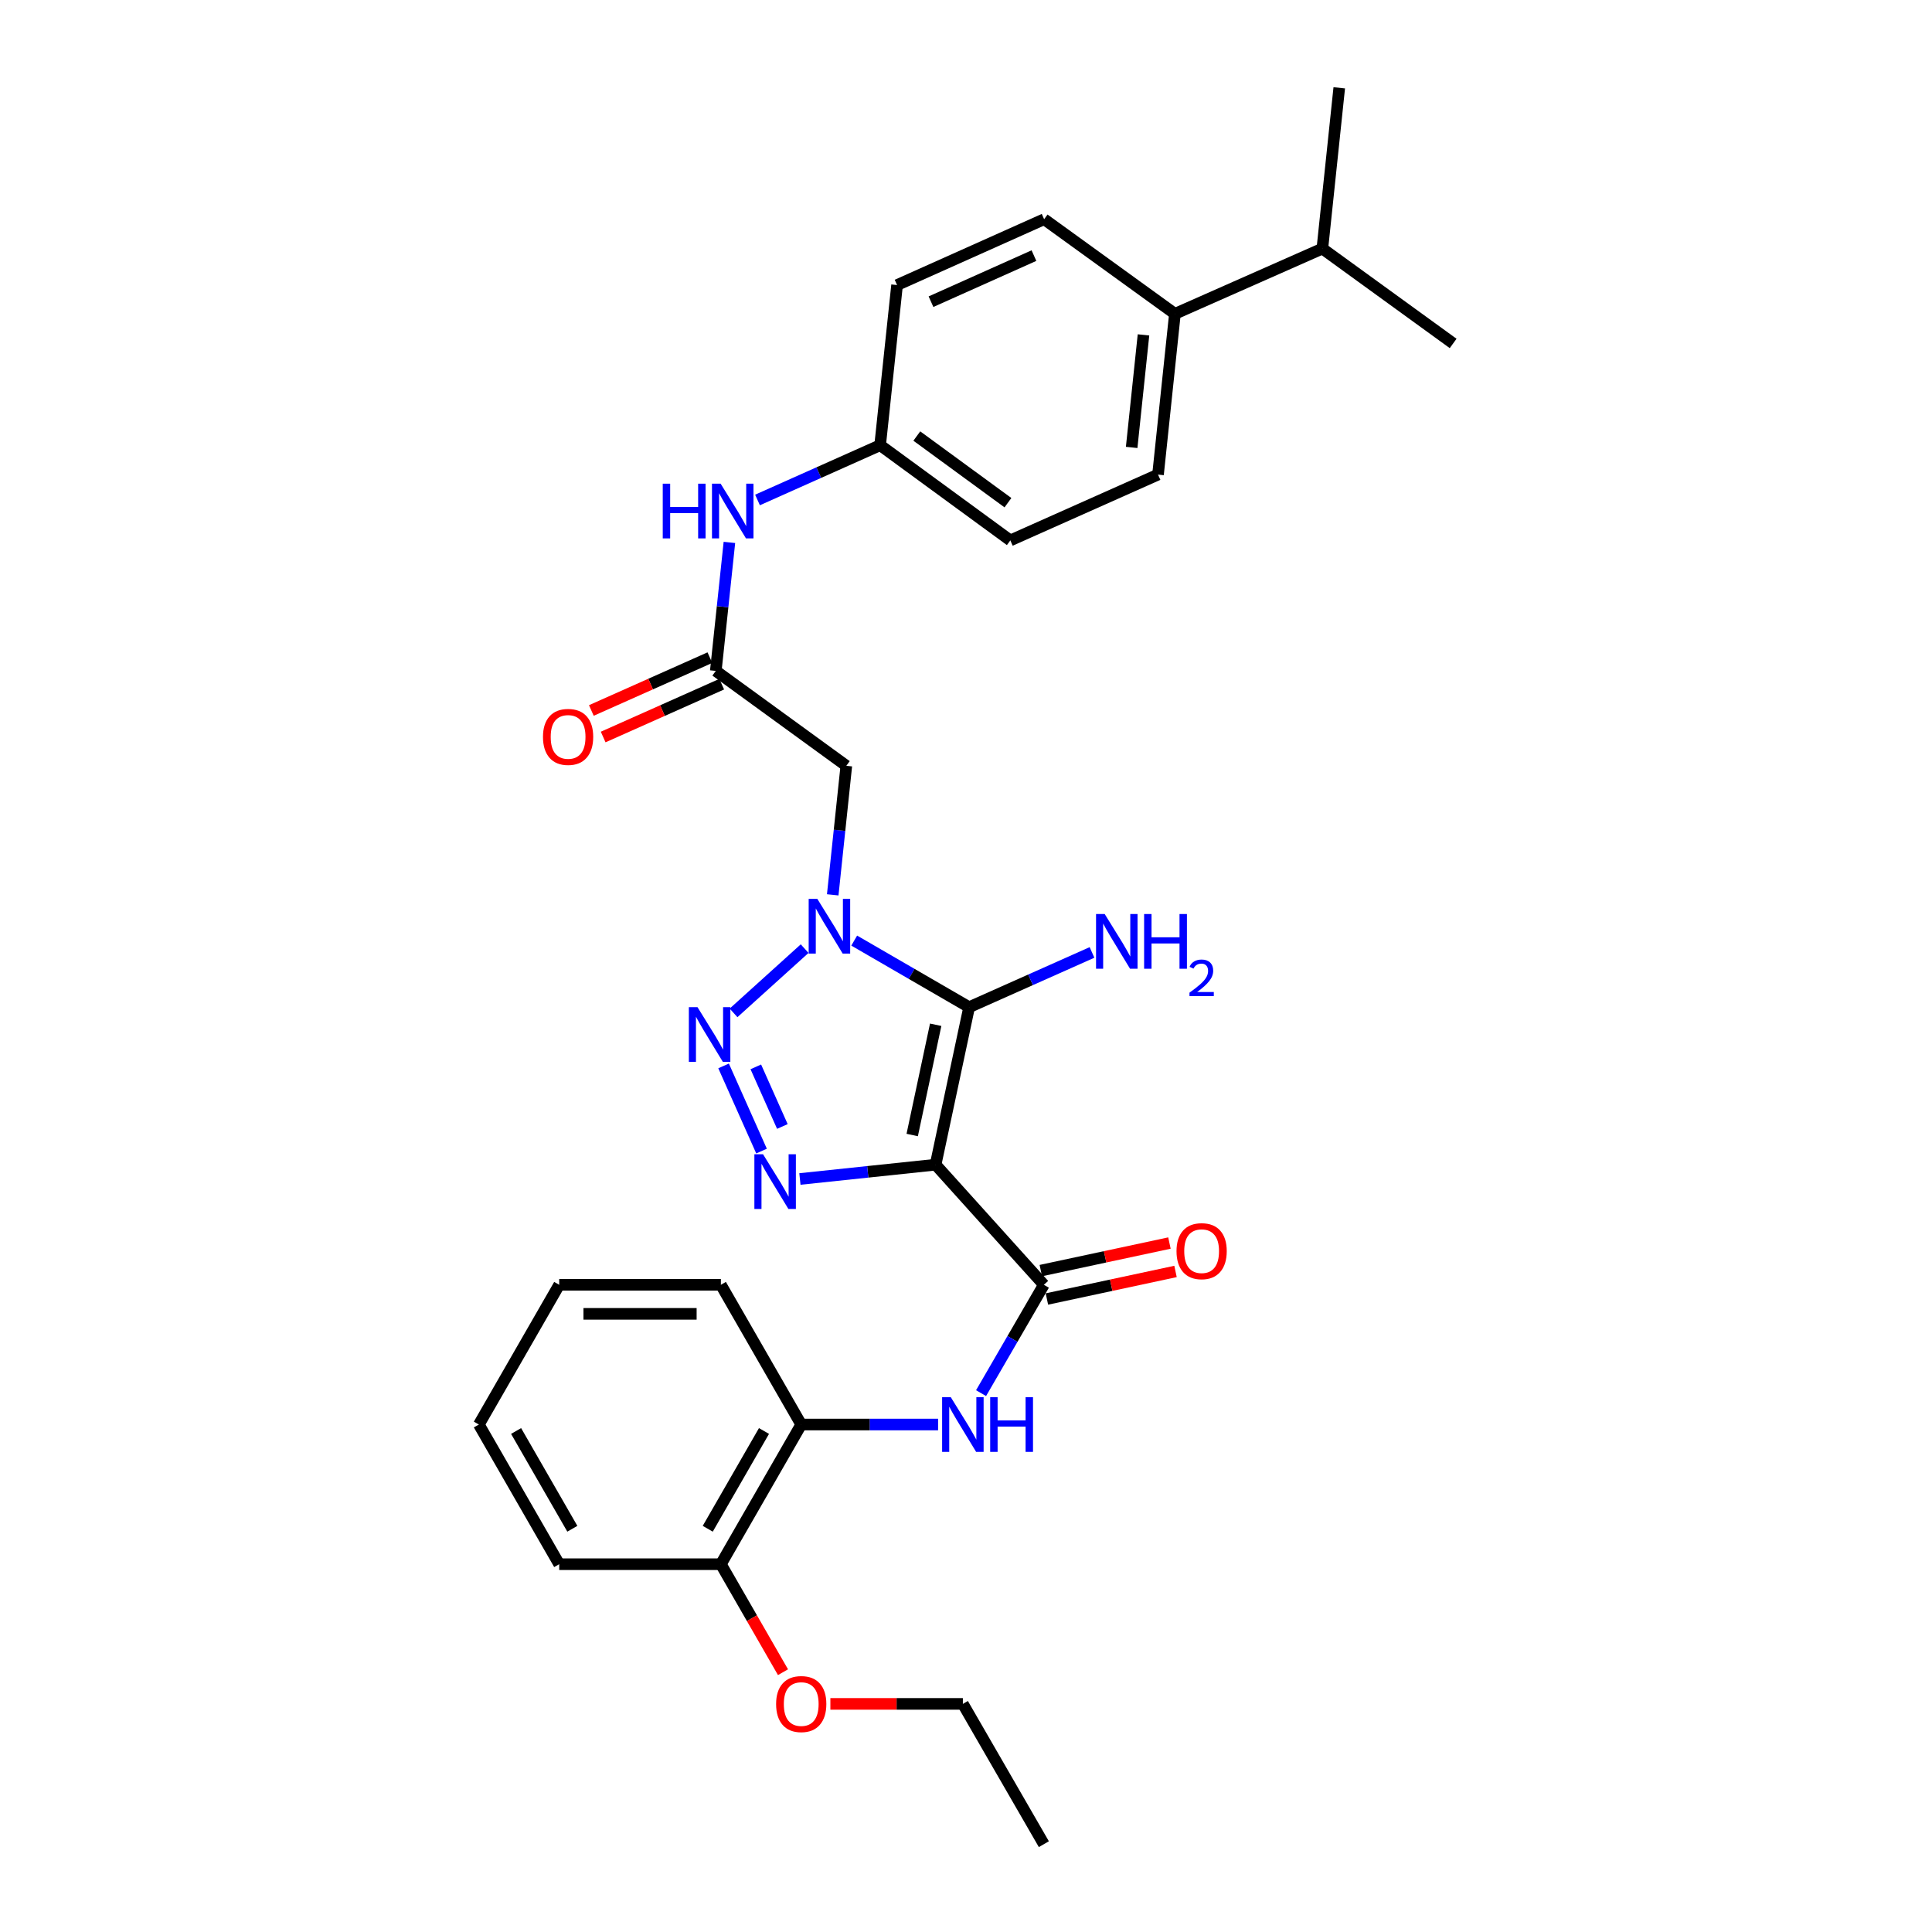 <?xml version='1.0' encoding='iso-8859-1'?>
<svg version='1.1' baseProfile='full'
              xmlns='http://www.w3.org/2000/svg'
                      xmlns:rdkit='http://www.rdkit.org/xml'
                      xmlns:xlink='http://www.w3.org/1999/xlink'
                  xml:space='preserve'
width='1000px' height='1000px' viewBox='0 0 1000 1000'>
<!-- END OF HEADER -->
<rect style='opacity:1.0;fill:#FFFFFF;stroke:none' width='1000' height='1000' x='0' y='0'> </rect>
<path class='bond-1' d='M 484.261,602.839 L 501.621,521.32' style='fill:none;fill-rule:evenodd;stroke:#000000;stroke-width:6px;stroke-linecap:butt;stroke-linejoin:miter;stroke-opacity:1' />
<path class='bond-1' d='M 472.157,587.479 L 484.309,530.415' style='fill:none;fill-rule:evenodd;stroke:#000000;stroke-width:6px;stroke-linecap:butt;stroke-linejoin:miter;stroke-opacity:1' />
<path class='bond-3' d='M 484.261,602.839 L 449.147,606.54' style='fill:none;fill-rule:evenodd;stroke:#000000;stroke-width:6px;stroke-linecap:butt;stroke-linejoin:miter;stroke-opacity:1' />
<path class='bond-3' d='M 449.147,606.54 L 414.033,610.242' style='fill:none;fill-rule:evenodd;stroke:#0000FF;stroke-width:6px;stroke-linecap:butt;stroke-linejoin:miter;stroke-opacity:1' />
<path class='bond-4' d='M 484.261,602.839 L 540.3,665.01' style='fill:none;fill-rule:evenodd;stroke:#000000;stroke-width:6px;stroke-linecap:butt;stroke-linejoin:miter;stroke-opacity:1' />
<path class='bond-0' d='M 442.137,486.85 L 471.879,504.085' style='fill:none;fill-rule:evenodd;stroke:#0000FF;stroke-width:6px;stroke-linecap:butt;stroke-linejoin:miter;stroke-opacity:1' />
<path class='bond-0' d='M 471.879,504.085 L 501.621,521.32' style='fill:none;fill-rule:evenodd;stroke:#000000;stroke-width:6px;stroke-linecap:butt;stroke-linejoin:miter;stroke-opacity:1' />
<path class='bond-5' d='M 431.019,463.168 L 434.537,429.772' style='fill:none;fill-rule:evenodd;stroke:#0000FF;stroke-width:6px;stroke-linecap:butt;stroke-linejoin:miter;stroke-opacity:1' />
<path class='bond-5' d='M 434.537,429.772 L 438.055,396.376' style='fill:none;fill-rule:evenodd;stroke:#000000;stroke-width:6px;stroke-linecap:butt;stroke-linejoin:miter;stroke-opacity:1' />
<path class='bond-30' d='M 416.478,491.012 L 379.685,524.266' style='fill:none;fill-rule:evenodd;stroke:#0000FF;stroke-width:6px;stroke-linecap:butt;stroke-linejoin:miter;stroke-opacity:1' />
<path class='bond-11' d='M 501.621,521.32 L 533.42,507.149' style='fill:none;fill-rule:evenodd;stroke:#000000;stroke-width:6px;stroke-linecap:butt;stroke-linejoin:miter;stroke-opacity:1' />
<path class='bond-11' d='M 533.42,507.149 L 565.22,492.978' style='fill:none;fill-rule:evenodd;stroke:#0000FF;stroke-width:6px;stroke-linecap:butt;stroke-linejoin:miter;stroke-opacity:1' />
<path class='bond-2' d='M 374.525,551.715 L 394.165,595.795' style='fill:none;fill-rule:evenodd;stroke:#0000FF;stroke-width:6px;stroke-linecap:butt;stroke-linejoin:miter;stroke-opacity:1' />
<path class='bond-2' d='M 391.206,552.207 L 404.955,583.063' style='fill:none;fill-rule:evenodd;stroke:#0000FF;stroke-width:6px;stroke-linecap:butt;stroke-linejoin:miter;stroke-opacity:1' />
<path class='bond-6' d='M 540.3,665.01 L 524.049,693.045' style='fill:none;fill-rule:evenodd;stroke:#000000;stroke-width:6px;stroke-linecap:butt;stroke-linejoin:miter;stroke-opacity:1' />
<path class='bond-6' d='M 524.049,693.045 L 507.798,721.081' style='fill:none;fill-rule:evenodd;stroke:#0000FF;stroke-width:6px;stroke-linecap:butt;stroke-linejoin:miter;stroke-opacity:1' />
<path class='bond-10' d='M 541.875,672.362 L 575.162,665.231' style='fill:none;fill-rule:evenodd;stroke:#000000;stroke-width:6px;stroke-linecap:butt;stroke-linejoin:miter;stroke-opacity:1' />
<path class='bond-10' d='M 575.162,665.231 L 608.448,658.1' style='fill:none;fill-rule:evenodd;stroke:#FF0000;stroke-width:6px;stroke-linecap:butt;stroke-linejoin:miter;stroke-opacity:1' />
<path class='bond-10' d='M 538.725,657.658 L 572.012,650.527' style='fill:none;fill-rule:evenodd;stroke:#000000;stroke-width:6px;stroke-linecap:butt;stroke-linejoin:miter;stroke-opacity:1' />
<path class='bond-10' d='M 572.012,650.527 L 605.298,643.397' style='fill:none;fill-rule:evenodd;stroke:#FF0000;stroke-width:6px;stroke-linecap:butt;stroke-linejoin:miter;stroke-opacity:1' />
<path class='bond-7' d='M 438.055,396.376 L 370.495,347.262' style='fill:none;fill-rule:evenodd;stroke:#000000;stroke-width:6px;stroke-linecap:butt;stroke-linejoin:miter;stroke-opacity:1' />
<path class='bond-8' d='M 485.548,737.331 L 450.13,737.331' style='fill:none;fill-rule:evenodd;stroke:#0000FF;stroke-width:6px;stroke-linecap:butt;stroke-linejoin:miter;stroke-opacity:1' />
<path class='bond-8' d='M 450.13,737.331 L 414.713,737.331' style='fill:none;fill-rule:evenodd;stroke:#000000;stroke-width:6px;stroke-linecap:butt;stroke-linejoin:miter;stroke-opacity:1' />
<path class='bond-9' d='M 370.495,347.262 L 374.017,314.009' style='fill:none;fill-rule:evenodd;stroke:#000000;stroke-width:6px;stroke-linecap:butt;stroke-linejoin:miter;stroke-opacity:1' />
<path class='bond-9' d='M 374.017,314.009 L 377.539,280.755' style='fill:none;fill-rule:evenodd;stroke:#0000FF;stroke-width:6px;stroke-linecap:butt;stroke-linejoin:miter;stroke-opacity:1' />
<path class='bond-13' d='M 367.434,340.395 L 336.756,354.069' style='fill:none;fill-rule:evenodd;stroke:#000000;stroke-width:6px;stroke-linecap:butt;stroke-linejoin:miter;stroke-opacity:1' />
<path class='bond-13' d='M 336.756,354.069 L 306.078,367.744' style='fill:none;fill-rule:evenodd;stroke:#FF0000;stroke-width:6px;stroke-linecap:butt;stroke-linejoin:miter;stroke-opacity:1' />
<path class='bond-13' d='M 373.556,354.13 L 342.878,367.804' style='fill:none;fill-rule:evenodd;stroke:#000000;stroke-width:6px;stroke-linecap:butt;stroke-linejoin:miter;stroke-opacity:1' />
<path class='bond-13' d='M 342.878,367.804 L 312.2,381.479' style='fill:none;fill-rule:evenodd;stroke:#FF0000;stroke-width:6px;stroke-linecap:butt;stroke-linejoin:miter;stroke-opacity:1' />
<path class='bond-14' d='M 414.713,737.331 L 373.127,809.627' style='fill:none;fill-rule:evenodd;stroke:#000000;stroke-width:6px;stroke-linecap:butt;stroke-linejoin:miter;stroke-opacity:1' />
<path class='bond-14' d='M 395.441,740.678 L 366.33,791.285' style='fill:none;fill-rule:evenodd;stroke:#000000;stroke-width:6px;stroke-linecap:butt;stroke-linejoin:miter;stroke-opacity:1' />
<path class='bond-22' d='M 414.713,737.331 L 373.127,665.01' style='fill:none;fill-rule:evenodd;stroke:#000000;stroke-width:6px;stroke-linecap:butt;stroke-linejoin:miter;stroke-opacity:1' />
<path class='bond-17' d='M 392.088,258.785 L 423.822,244.612' style='fill:none;fill-rule:evenodd;stroke:#0000FF;stroke-width:6px;stroke-linecap:butt;stroke-linejoin:miter;stroke-opacity:1' />
<path class='bond-17' d='M 423.822,244.612 L 455.556,230.439' style='fill:none;fill-rule:evenodd;stroke:#000000;stroke-width:6px;stroke-linecap:butt;stroke-linejoin:miter;stroke-opacity:1' />
<path class='bond-12' d='M 608.135,162.428 L 599.388,245.643' style='fill:none;fill-rule:evenodd;stroke:#000000;stroke-width:6px;stroke-linecap:butt;stroke-linejoin:miter;stroke-opacity:1' />
<path class='bond-12' d='M 591.868,173.339 L 585.746,231.589' style='fill:none;fill-rule:evenodd;stroke:#000000;stroke-width:6px;stroke-linecap:butt;stroke-linejoin:miter;stroke-opacity:1' />
<path class='bond-18' d='M 608.135,162.428 L 684.45,128.67' style='fill:none;fill-rule:evenodd;stroke:#000000;stroke-width:6px;stroke-linecap:butt;stroke-linejoin:miter;stroke-opacity:1' />
<path class='bond-32' d='M 608.135,162.428 L 540.442,113.465' style='fill:none;fill-rule:evenodd;stroke:#000000;stroke-width:6px;stroke-linecap:butt;stroke-linejoin:miter;stroke-opacity:1' />
<path class='bond-21' d='M 373.127,809.627 L 389.202,837.577' style='fill:none;fill-rule:evenodd;stroke:#000000;stroke-width:6px;stroke-linecap:butt;stroke-linejoin:miter;stroke-opacity:1' />
<path class='bond-21' d='M 389.202,837.577 L 405.278,865.527' style='fill:none;fill-rule:evenodd;stroke:#FF0000;stroke-width:6px;stroke-linecap:butt;stroke-linejoin:miter;stroke-opacity:1' />
<path class='bond-23' d='M 373.127,809.627 L 289.444,809.627' style='fill:none;fill-rule:evenodd;stroke:#000000;stroke-width:6px;stroke-linecap:butt;stroke-linejoin:miter;stroke-opacity:1' />
<path class='bond-15' d='M 599.388,245.643 L 522.94,279.72' style='fill:none;fill-rule:evenodd;stroke:#000000;stroke-width:6px;stroke-linecap:butt;stroke-linejoin:miter;stroke-opacity:1' />
<path class='bond-16' d='M 540.442,113.465 L 464.32,147.541' style='fill:none;fill-rule:evenodd;stroke:#000000;stroke-width:6px;stroke-linecap:butt;stroke-linejoin:miter;stroke-opacity:1' />
<path class='bond-16' d='M 535.168,132.301 L 481.882,156.155' style='fill:none;fill-rule:evenodd;stroke:#000000;stroke-width:6px;stroke-linecap:butt;stroke-linejoin:miter;stroke-opacity:1' />
<path class='bond-19' d='M 455.556,230.439 L 464.32,147.541' style='fill:none;fill-rule:evenodd;stroke:#000000;stroke-width:6px;stroke-linecap:butt;stroke-linejoin:miter;stroke-opacity:1' />
<path class='bond-20' d='M 455.556,230.439 L 522.94,279.72' style='fill:none;fill-rule:evenodd;stroke:#000000;stroke-width:6px;stroke-linecap:butt;stroke-linejoin:miter;stroke-opacity:1' />
<path class='bond-20' d='M 474.541,225.693 L 521.71,260.19' style='fill:none;fill-rule:evenodd;stroke:#000000;stroke-width:6px;stroke-linecap:butt;stroke-linejoin:miter;stroke-opacity:1' />
<path class='bond-24' d='M 684.45,128.67 L 693.196,45.455' style='fill:none;fill-rule:evenodd;stroke:#000000;stroke-width:6px;stroke-linecap:butt;stroke-linejoin:miter;stroke-opacity:1' />
<path class='bond-25' d='M 684.45,128.67 L 752.143,177.766' style='fill:none;fill-rule:evenodd;stroke:#000000;stroke-width:6px;stroke-linecap:butt;stroke-linejoin:miter;stroke-opacity:1' />
<path class='bond-26' d='M 429.805,881.932 L 464.092,881.932' style='fill:none;fill-rule:evenodd;stroke:#FF0000;stroke-width:6px;stroke-linecap:butt;stroke-linejoin:miter;stroke-opacity:1' />
<path class='bond-26' d='M 464.092,881.932 L 498.379,881.932' style='fill:none;fill-rule:evenodd;stroke:#000000;stroke-width:6px;stroke-linecap:butt;stroke-linejoin:miter;stroke-opacity:1' />
<path class='bond-28' d='M 373.127,665.01 L 289.444,665.01' style='fill:none;fill-rule:evenodd;stroke:#000000;stroke-width:6px;stroke-linecap:butt;stroke-linejoin:miter;stroke-opacity:1' />
<path class='bond-28' d='M 360.574,680.047 L 301.996,680.047' style='fill:none;fill-rule:evenodd;stroke:#000000;stroke-width:6px;stroke-linecap:butt;stroke-linejoin:miter;stroke-opacity:1' />
<path class='bond-31' d='M 289.444,809.627 L 247.857,737.331' style='fill:none;fill-rule:evenodd;stroke:#000000;stroke-width:6px;stroke-linecap:butt;stroke-linejoin:miter;stroke-opacity:1' />
<path class='bond-31' d='M 296.24,791.285 L 267.13,740.678' style='fill:none;fill-rule:evenodd;stroke:#000000;stroke-width:6px;stroke-linecap:butt;stroke-linejoin:miter;stroke-opacity:1' />
<path class='bond-27' d='M 498.379,881.932 L 540.3,954.545' style='fill:none;fill-rule:evenodd;stroke:#000000;stroke-width:6px;stroke-linecap:butt;stroke-linejoin:miter;stroke-opacity:1' />
<path class='bond-29' d='M 289.444,665.01 L 247.857,737.331' style='fill:none;fill-rule:evenodd;stroke:#000000;stroke-width:6px;stroke-linecap:butt;stroke-linejoin:miter;stroke-opacity:1' />
<path  class='atom-1' d='M 423.048 465.256
L 432.328 480.256
Q 433.248 481.736, 434.728 484.416
Q 436.208 487.096, 436.288 487.256
L 436.288 465.256
L 440.048 465.256
L 440.048 493.576
L 436.168 493.576
L 426.208 477.176
Q 425.048 475.256, 423.808 473.056
Q 422.608 470.856, 422.248 470.176
L 422.248 493.576
L 418.568 493.576
L 418.568 465.256
L 423.048 465.256
' fill='#0000FF'/>
<path  class='atom-3' d='M 361.027 521.311
L 370.307 536.311
Q 371.227 537.791, 372.707 540.471
Q 374.187 543.151, 374.267 543.311
L 374.267 521.311
L 378.027 521.311
L 378.027 549.631
L 374.147 549.631
L 364.187 533.231
Q 363.027 531.311, 361.787 529.111
Q 360.587 526.911, 360.227 526.231
L 360.227 549.631
L 356.547 549.631
L 356.547 521.311
L 361.027 521.311
' fill='#0000FF'/>
<path  class='atom-4' d='M 394.945 597.434
L 404.225 612.434
Q 405.145 613.914, 406.625 616.594
Q 408.105 619.274, 408.185 619.434
L 408.185 597.434
L 411.945 597.434
L 411.945 625.754
L 408.065 625.754
L 398.105 609.354
Q 396.945 607.434, 395.705 605.234
Q 394.505 603.034, 394.145 602.354
L 394.145 625.754
L 390.465 625.754
L 390.465 597.434
L 394.945 597.434
' fill='#0000FF'/>
<path  class='atom-7' d='M 492.119 723.171
L 501.399 738.171
Q 502.319 739.651, 503.799 742.331
Q 505.279 745.011, 505.359 745.171
L 505.359 723.171
L 509.119 723.171
L 509.119 751.491
L 505.239 751.491
L 495.279 735.091
Q 494.119 733.171, 492.879 730.971
Q 491.679 728.771, 491.319 728.091
L 491.319 751.491
L 487.639 751.491
L 487.639 723.171
L 492.119 723.171
' fill='#0000FF'/>
<path  class='atom-7' d='M 512.519 723.171
L 516.359 723.171
L 516.359 735.211
L 530.839 735.211
L 530.839 723.171
L 534.679 723.171
L 534.679 751.491
L 530.839 751.491
L 530.839 738.411
L 516.359 738.411
L 516.359 751.491
L 512.519 751.491
L 512.519 723.171
' fill='#0000FF'/>
<path  class='atom-10' d='M 343.038 250.355
L 346.878 250.355
L 346.878 262.395
L 361.358 262.395
L 361.358 250.355
L 365.198 250.355
L 365.198 278.675
L 361.358 278.675
L 361.358 265.595
L 346.878 265.595
L 346.878 278.675
L 343.038 278.675
L 343.038 250.355
' fill='#0000FF'/>
<path  class='atom-10' d='M 372.998 250.355
L 382.278 265.355
Q 383.198 266.835, 384.678 269.515
Q 386.158 272.195, 386.238 272.355
L 386.238 250.355
L 389.998 250.355
L 389.998 278.675
L 386.118 278.675
L 376.158 262.275
Q 374.998 260.355, 373.758 258.155
Q 372.558 255.955, 372.198 255.275
L 372.198 278.675
L 368.518 278.675
L 368.518 250.355
L 372.998 250.355
' fill='#0000FF'/>
<path  class='atom-11' d='M 608.961 647.596
Q 608.961 640.796, 612.321 636.996
Q 615.681 633.196, 621.961 633.196
Q 628.241 633.196, 631.601 636.996
Q 634.961 640.796, 634.961 647.596
Q 634.961 654.476, 631.561 658.396
Q 628.161 662.276, 621.961 662.276
Q 615.721 662.276, 612.321 658.396
Q 608.961 654.516, 608.961 647.596
M 621.961 659.076
Q 626.281 659.076, 628.601 656.196
Q 630.961 653.276, 630.961 647.596
Q 630.961 642.036, 628.601 639.236
Q 626.281 636.396, 621.961 636.396
Q 617.641 636.396, 615.281 639.196
Q 612.961 641.996, 612.961 647.596
Q 612.961 653.316, 615.281 656.196
Q 617.641 659.076, 621.961 659.076
' fill='#FF0000'/>
<path  class='atom-12' d='M 571.792 473.1
L 581.072 488.1
Q 581.992 489.58, 583.472 492.26
Q 584.952 494.94, 585.032 495.1
L 585.032 473.1
L 588.792 473.1
L 588.792 501.42
L 584.912 501.42
L 574.952 485.02
Q 573.792 483.1, 572.552 480.9
Q 571.352 478.7, 570.992 478.02
L 570.992 501.42
L 567.312 501.42
L 567.312 473.1
L 571.792 473.1
' fill='#0000FF'/>
<path  class='atom-12' d='M 592.192 473.1
L 596.032 473.1
L 596.032 485.14
L 610.512 485.14
L 610.512 473.1
L 614.352 473.1
L 614.352 501.42
L 610.512 501.42
L 610.512 488.34
L 596.032 488.34
L 596.032 501.42
L 592.192 501.42
L 592.192 473.1
' fill='#0000FF'/>
<path  class='atom-12' d='M 615.725 500.426
Q 616.411 498.658, 618.048 497.681
Q 619.685 496.678, 621.955 496.678
Q 624.78 496.678, 626.364 498.209
Q 627.948 499.74, 627.948 502.459
Q 627.948 505.231, 625.889 507.818
Q 623.856 510.406, 619.632 513.468
L 628.265 513.468
L 628.265 515.58
L 615.672 515.58
L 615.672 513.811
Q 619.157 511.33, 621.216 509.482
Q 623.302 507.634, 624.305 505.97
Q 625.308 504.307, 625.308 502.591
Q 625.308 500.796, 624.411 499.793
Q 623.513 498.79, 621.955 498.79
Q 620.451 498.79, 619.447 499.397
Q 618.444 500.004, 617.731 501.35
L 615.725 500.426
' fill='#0000FF'/>
<path  class='atom-14' d='M 281.047 381.419
Q 281.047 374.619, 284.407 370.819
Q 287.767 367.019, 294.047 367.019
Q 300.327 367.019, 303.687 370.819
Q 307.047 374.619, 307.047 381.419
Q 307.047 388.299, 303.647 392.219
Q 300.247 396.099, 294.047 396.099
Q 287.807 396.099, 284.407 392.219
Q 281.047 388.339, 281.047 381.419
M 294.047 392.899
Q 298.367 392.899, 300.687 390.019
Q 303.047 387.099, 303.047 381.419
Q 303.047 375.859, 300.687 373.059
Q 298.367 370.219, 294.047 370.219
Q 289.727 370.219, 287.367 373.019
Q 285.047 375.819, 285.047 381.419
Q 285.047 387.139, 287.367 390.019
Q 289.727 392.899, 294.047 392.899
' fill='#FF0000'/>
<path  class='atom-22' d='M 401.713 882.012
Q 401.713 875.212, 405.073 871.412
Q 408.433 867.612, 414.713 867.612
Q 420.993 867.612, 424.353 871.412
Q 427.713 875.212, 427.713 882.012
Q 427.713 888.892, 424.313 892.812
Q 420.913 896.692, 414.713 896.692
Q 408.473 896.692, 405.073 892.812
Q 401.713 888.932, 401.713 882.012
M 414.713 893.492
Q 419.033 893.492, 421.353 890.612
Q 423.713 887.692, 423.713 882.012
Q 423.713 876.452, 421.353 873.652
Q 419.033 870.812, 414.713 870.812
Q 410.393 870.812, 408.033 873.612
Q 405.713 876.412, 405.713 882.012
Q 405.713 887.732, 408.033 890.612
Q 410.393 893.492, 414.713 893.492
' fill='#FF0000'/>
</svg>
